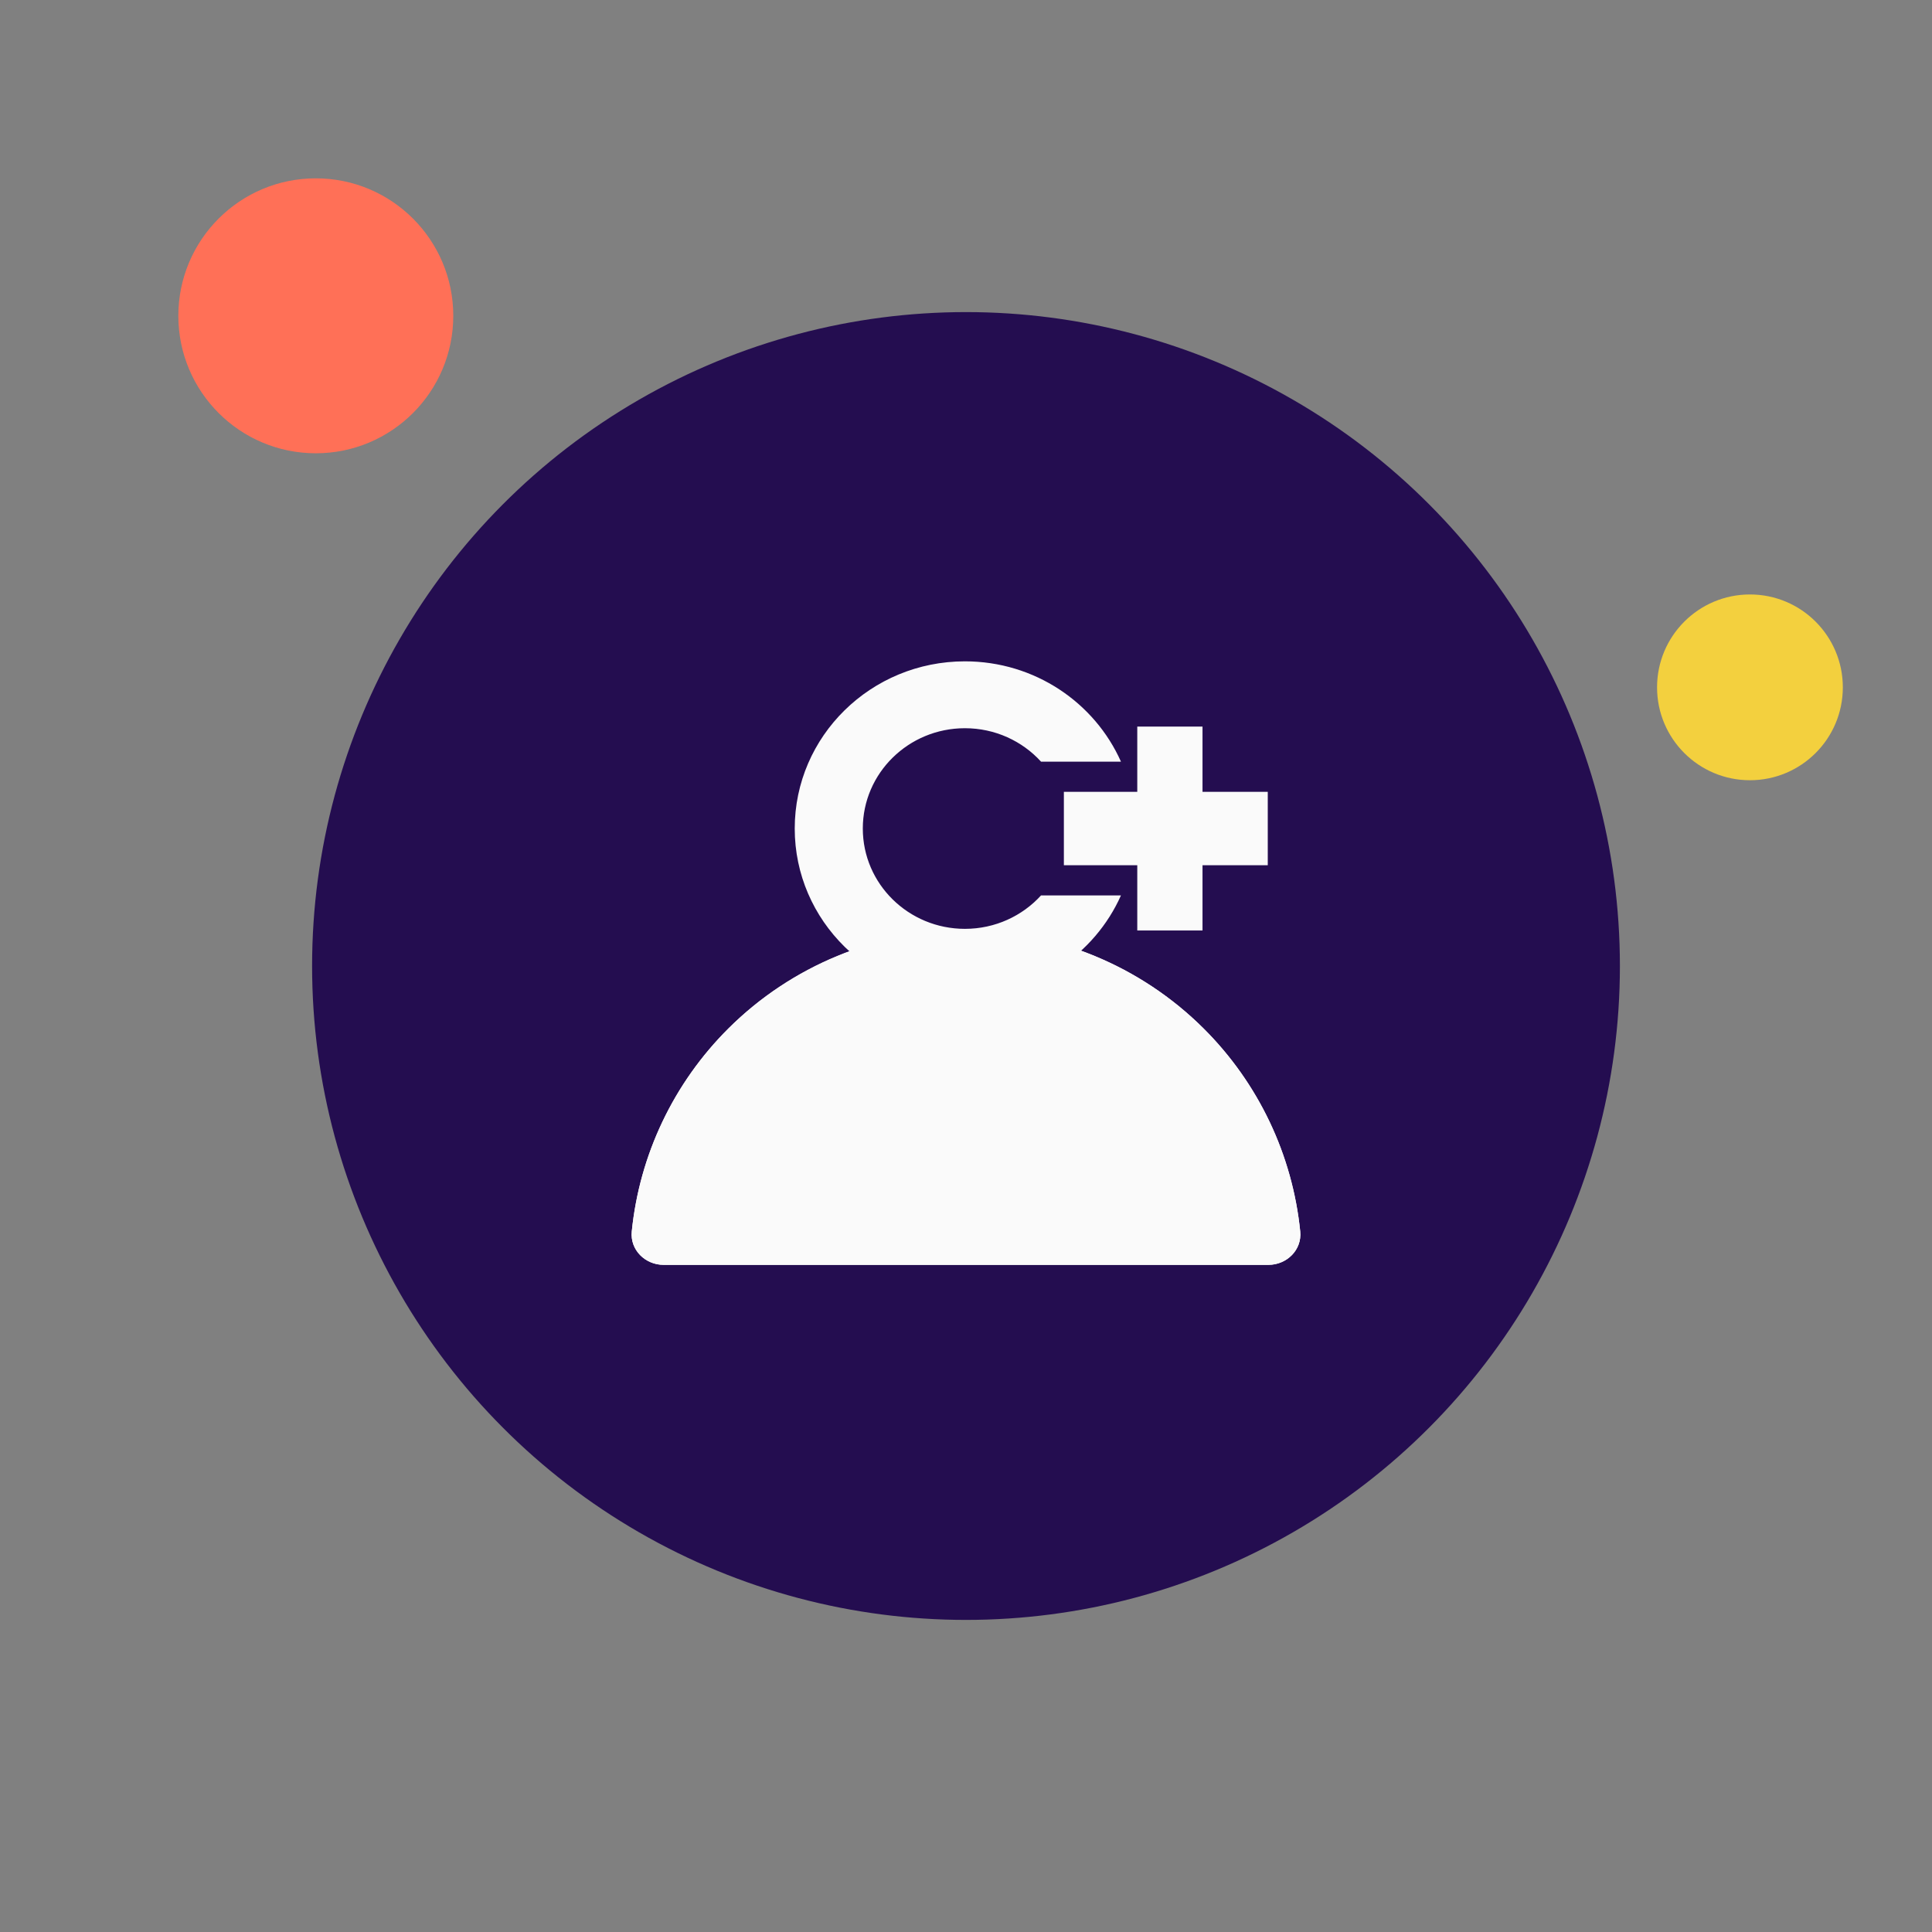 <svg width="260" height="260" viewBox="0 0 260 260" fill="none" xmlns="http://www.w3.org/2000/svg">
<rect x="0" y="0" width="260" height="260" fill="#808080" stroke="none"/>
<circle cx="130" cy="130" r="88" fill="#240D50"/>
<path d="M170.685 170.22C173.181 170.22 175.229 168.2 174.979 165.727C173.943 155.442 169.372 145.773 161.965 138.4C153.487 129.961 141.989 125.22 130 125.22C118.011 125.22 106.513 129.961 98.035 138.4C90.628 145.773 86.057 155.442 85.021 165.727C84.771 168.2 86.819 170.22 89.315 170.22L130 170.22H170.685Z" fill="#FAFAFA"/>
<path fill-rule="evenodd" clip-rule="evenodd" d="M165.016 161.22C163.414 155.045 160.179 149.349 155.572 144.764C148.79 138.012 139.591 134.22 130 134.22C120.409 134.22 111.21 138.012 104.428 144.764C99.821 149.349 96.586 155.045 94.984 161.22L165.016 161.22ZM174.979 165.727C175.229 168.2 173.181 170.22 170.685 170.22L89.315 170.22C86.819 170.22 84.771 168.2 85.021 165.727C86.057 155.442 90.628 145.773 98.035 138.4C106.513 129.961 118.011 125.22 130 125.22C141.989 125.22 153.487 129.961 161.965 138.4C169.372 145.773 173.943 155.442 174.979 165.727Z" fill="#FAFAFA"/>
<path fill-rule="evenodd" clip-rule="evenodd" d="M140.099 120.5C137.582 123.262 133.925 125 129.855 125C122.266 125 116.113 118.956 116.113 111.5C116.113 104.044 122.266 98 129.855 98C133.925 98 137.582 99.738 140.099 102.5H150.854C147.319 94.553 139.248 89 129.855 89C117.206 89 106.951 99.074 106.951 111.5C106.951 123.926 117.206 134 129.855 134C139.248 134 147.319 128.447 150.854 120.5H140.099Z" fill="#FAFAFA"/>
<path fill-rule="evenodd" clip-rule="evenodd" d="M153.049 125.22V97.781H161.829V125.22H153.049Z" fill="#FAFAFA"/>
<path fill-rule="evenodd" clip-rule="evenodd" d="M170.61 116.439H143.171V106.561H170.61V116.439Z" fill="#FAFAFA"/>
<circle cx="42.5" cy="42.5" r="18.5" fill="#FF7057"/>
<circle cx="235.5" cy="92.5" r="12.5" fill="#F3D03E"/>
</svg>
